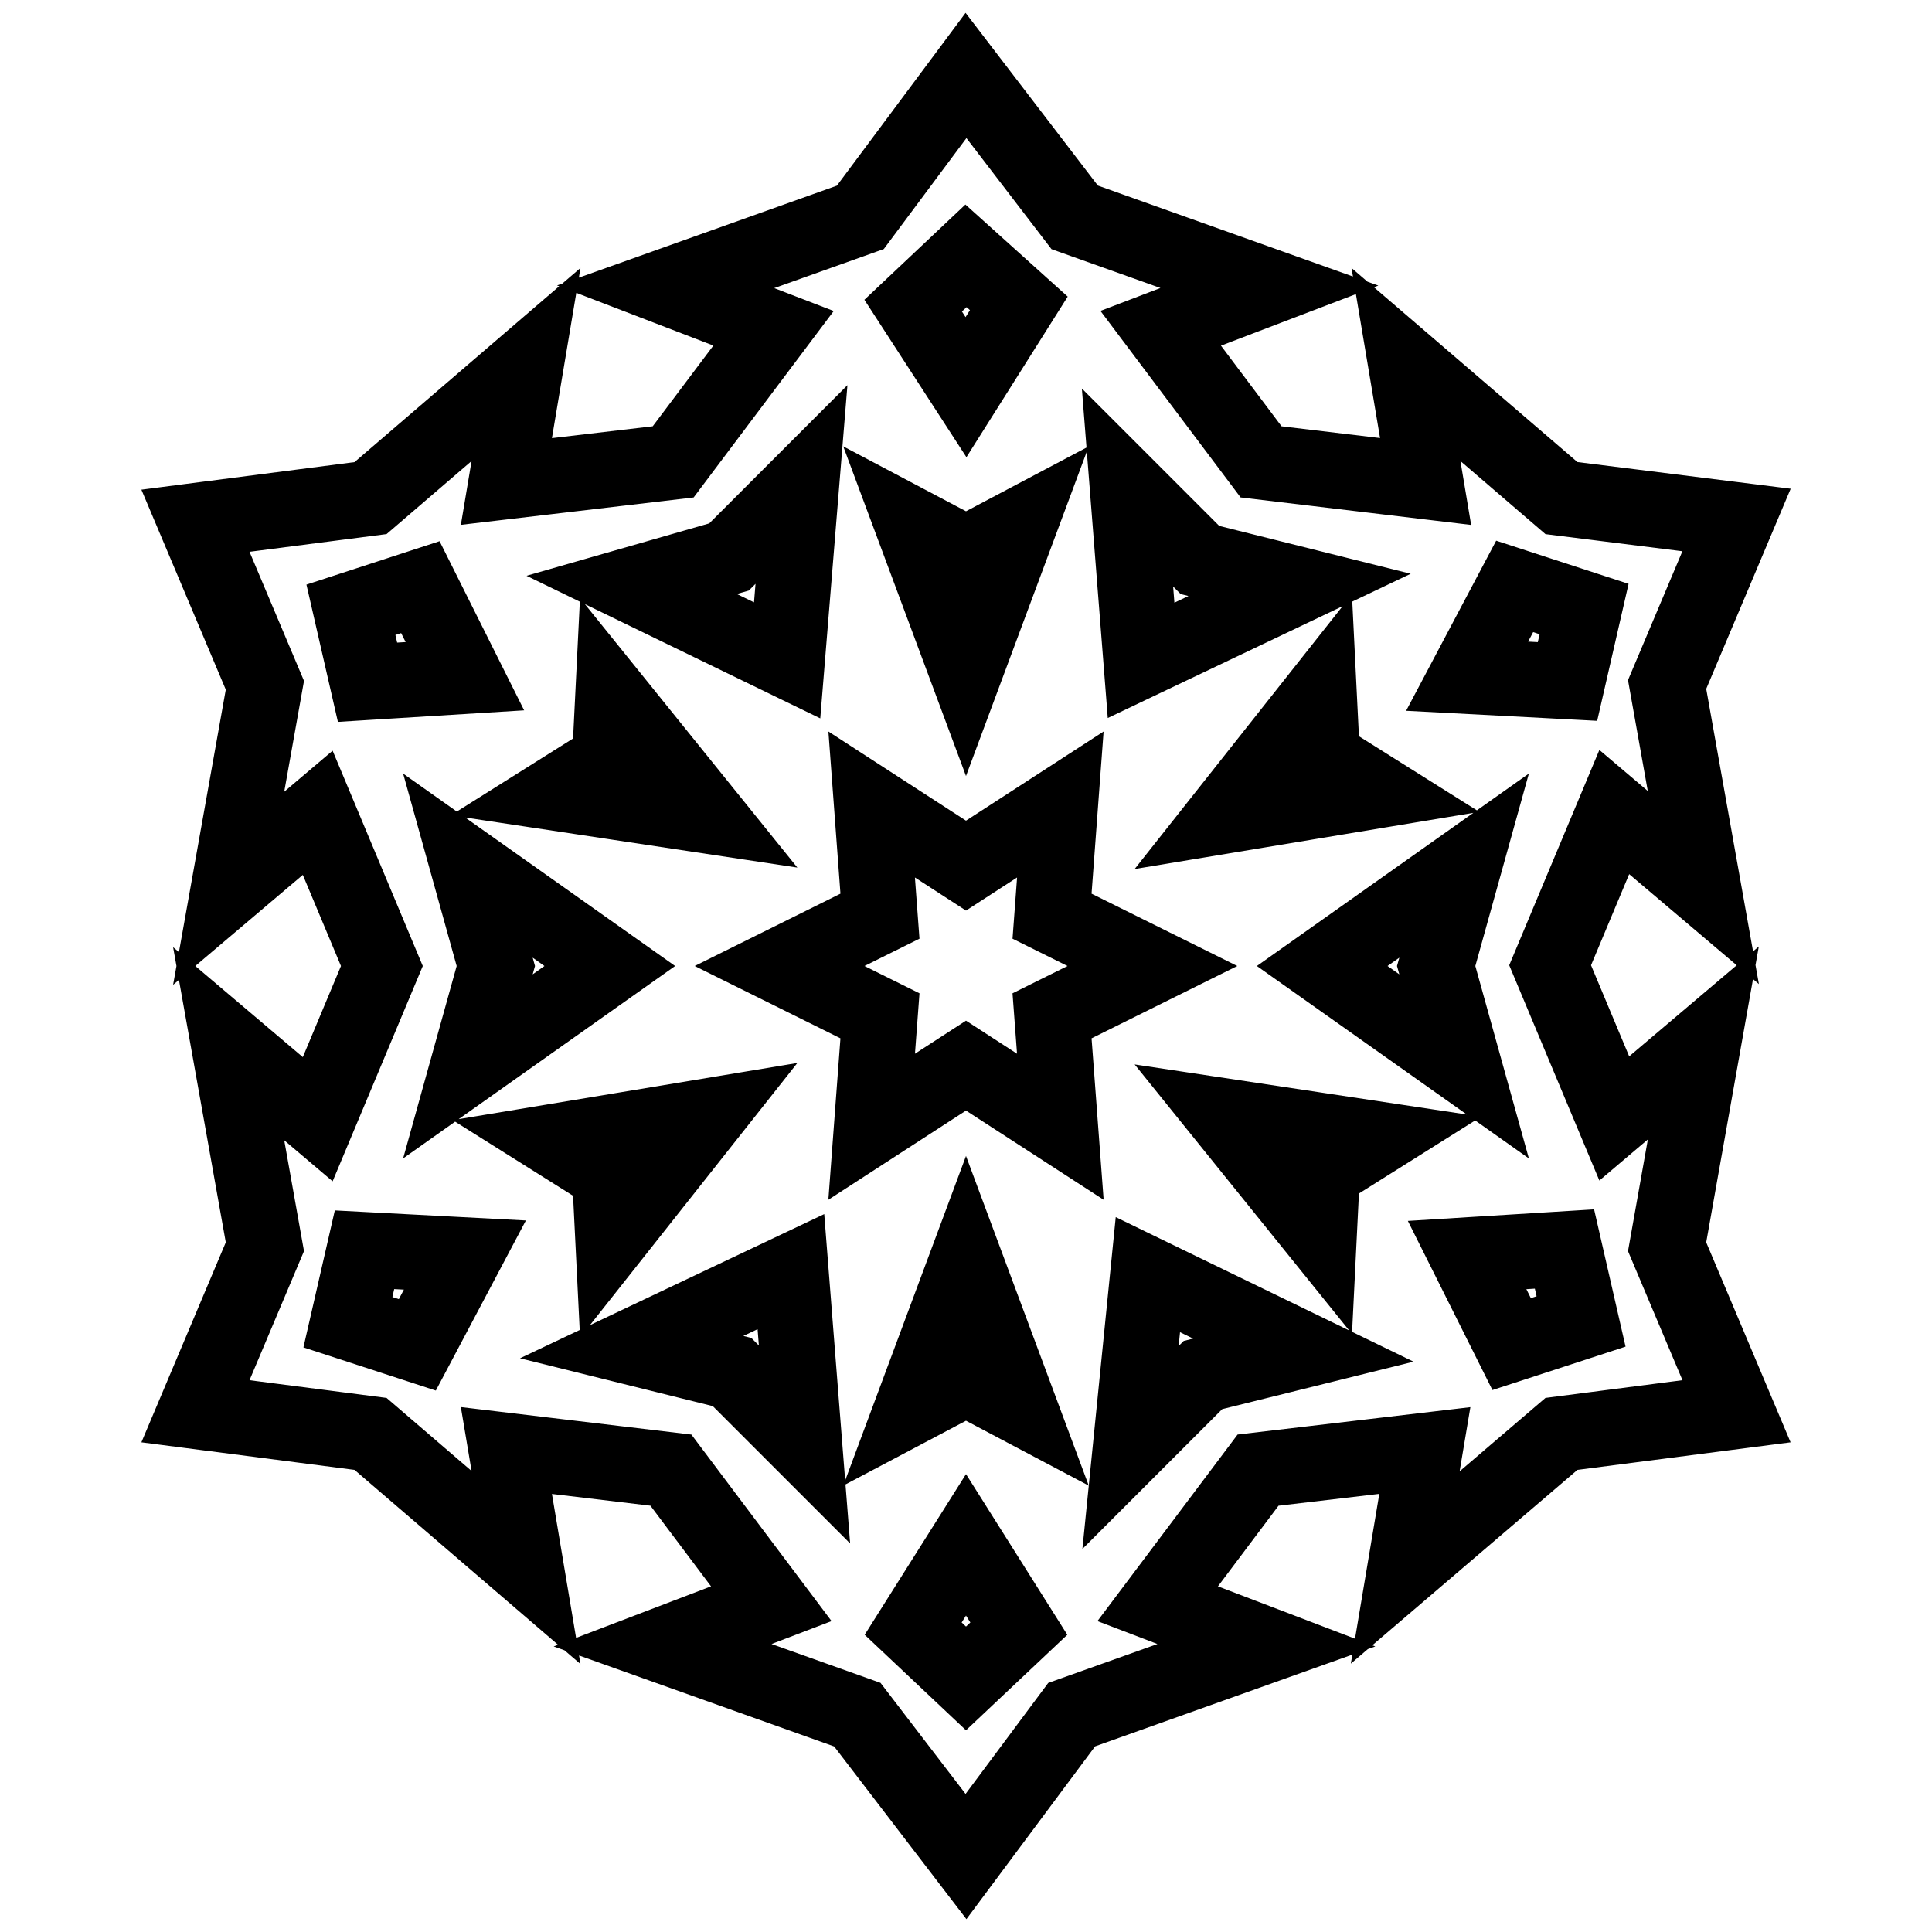 <?xml version="1.0" encoding="utf-8"?>
<!-- Svg Vector Icons : http://www.onlinewebfonts.com/icon -->
<!DOCTYPE svg PUBLIC "-//W3C//DTD SVG 1.1//EN" "http://www.w3.org/Graphics/SVG/1.1/DTD/svg11.dtd">
<svg version="1.1" xmlns="http://www.w3.org/2000/svg" xmlns:xlink="http://www.w3.org/1999/xlink" x="0px" y="0px" viewBox="0 0 256 256" enable-background="new 0 0 256 256" xml:space="preserve">
<g> <path stroke-width="10" fill-opacity="0" stroke="#000000"  d="M128,51.3l7-11.1l-7-6.3l-7,6.6L128,51.3z M128,88.5l7-18.8l-7,3.7l-7-3.7L128,88.5z M106.2,64.2l-9.6,9.6 l-12.9,3.7l20.6,10L106.2,64.2z M61.6,89.6l-5.9-11.8l-9.2,3l2.2,9.6L61.6,89.6z M93.7,108.1L81.2,92.6l-0.4,8.1l-7,4.4L93.7,108.1 L93.7,108.1z M62,114.7l3.7,13.3L62,141.3L80.8,128L62,114.7L62,114.7z M61.6,166.3l-13.3-0.7l-2.2,9.6l9.2,3L61.6,166.3 L61.6,166.3z M93.7,147.9l-19.9,3.3l7,4.4l0.4,8.1L93.7,147.9L93.7,147.9z M83.7,178.5l13.3,3.3l9.6,9.6l-1.8-22.9L83.7,178.5z  M128,204.7l-7,11.1l7,6.6l7-6.6L128,204.7z M128,167.5l-7,18.8l7-3.7l7,3.7L128,167.5z M149.8,191.8l9.6-9.6l13.3-3.3l-20.6-10 L149.8,191.8z M194.4,166.3l5.9,11.8l9.2-3l-2.2-9.6L194.4,166.3L194.4,166.3z M162.3,147.9l12.5,15.5l0.4-8.1l7-4.4L162.3,147.9z  M194,141.3l-3.7-13.3l3.7-13.3L175.2,128L194,141.3z M220.9,165.2l9.2,21.8l-23.2,3l-20.7,17.7l2.6-15.5l-22.1,2.6l-13.3,17.7 l14.4,5.5l-25.8,9.2L128,246l-14.4-18.8L87.8,218l14.4-5.5l-13.3-17.7l-21.8-2.6l2.6,15.5l-20.6-17.7l-23.2-3l9.2-21.8l-4.8-26.9 l11.8,10l8.5-20.3l-8.5-20.3l-11.8,10l4.8-26.9L25.9,69L49.1,66l20.6-17.7l-2.6,15.5l22.1-2.6l13.3-17.7L88.2,38l25.8-9.2L128,10 l14.4,18.8l25.8,9.2l-14.4,5.5l13.3,17.7l21.8,2.6l-2.6-15.5L206.9,66l23.2,2.9l-9.2,21.8l4.8,26.9l-11.8-10l-8.5,20.3l8.5,20.3 l11.8-10L220.9,165.2L220.9,165.2z M194.4,89.6l13.3,0.7l2.2-9.6l-9.2-3L194.4,89.6L194.4,89.6z M162.3,108.1l19.9-3.3l-7-4.4 l-0.4-8.1L162.3,108.1z M172.2,77.5L159,74.2l-9.6-9.6l1.8,22.9L172.2,77.5L172.2,77.5z M116.6,134.6l-1.1,14.7l12.5-8.1l12.5,8.1 l-1.1-14.7l13.3-6.6l-13.3-6.6l1.1-14.8l-12.5,8.1l-12.5-8.1l1.1,14.8l-13.3,6.6L116.6,134.6z"/></g>
</svg>